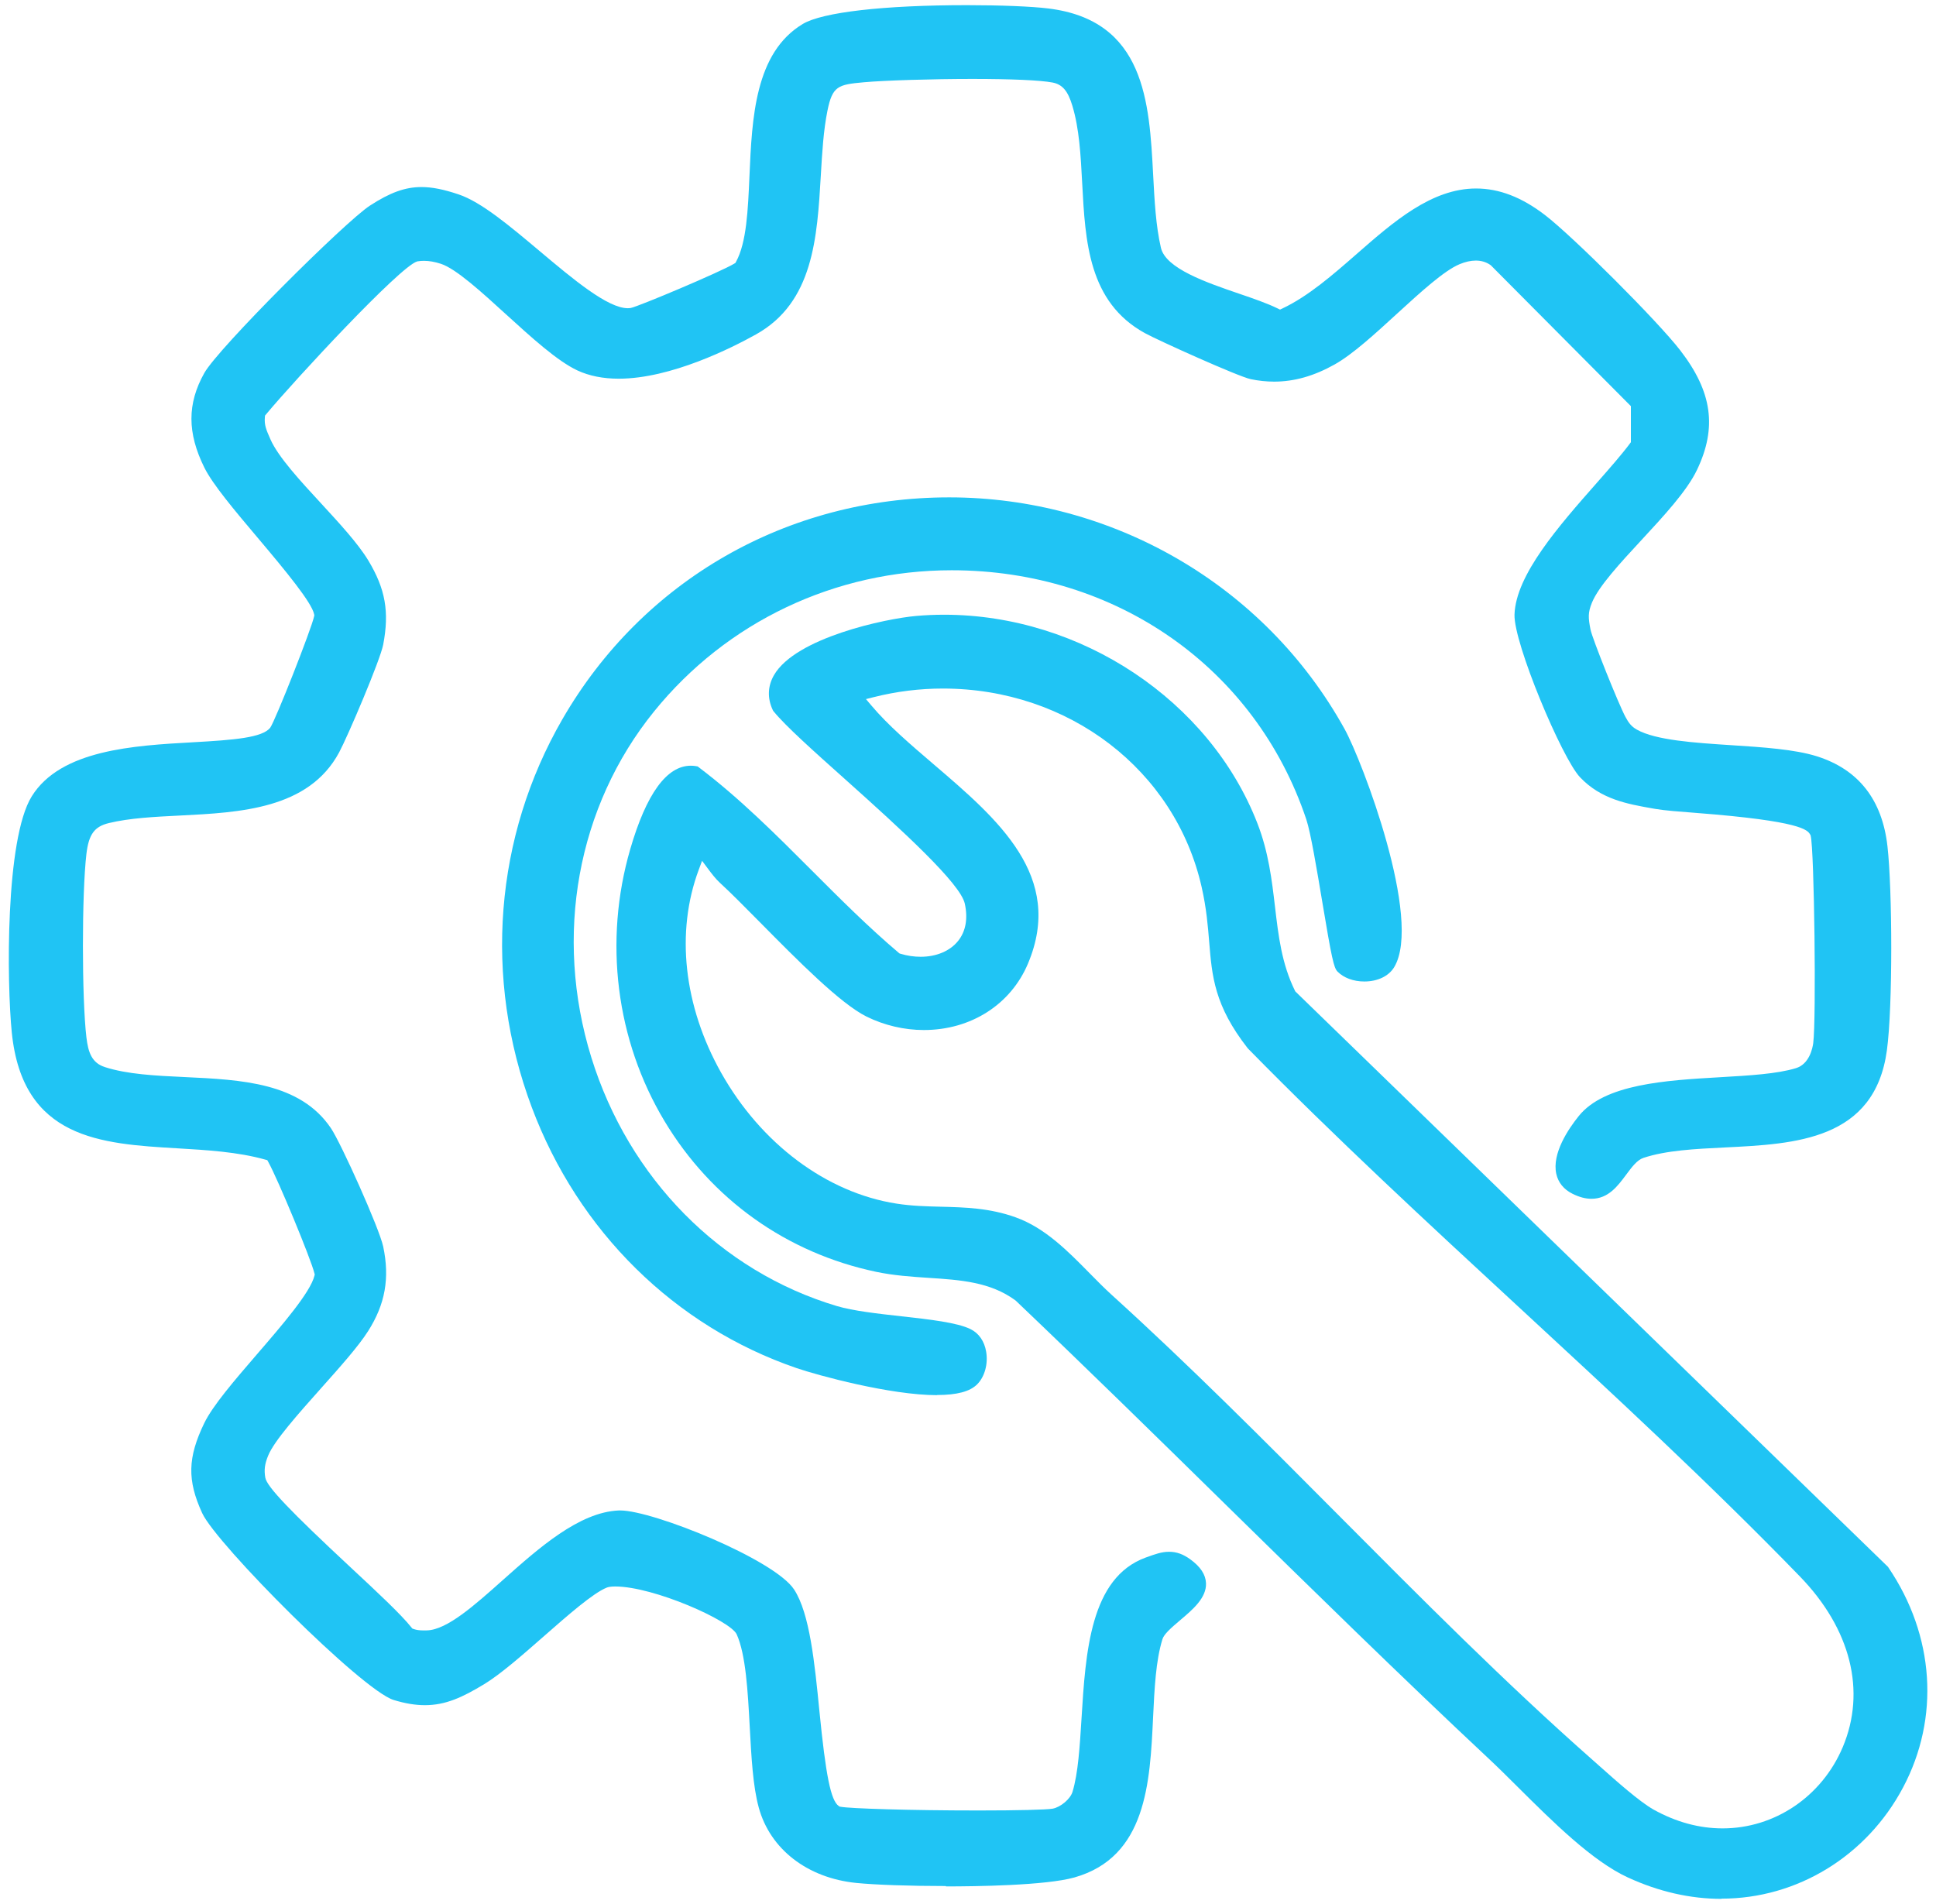 <?xml version="1.0" encoding="UTF-8"?>
<svg id="Layer_1" data-name="Layer 1" xmlns="http://www.w3.org/2000/svg" viewBox="0 0 374.43 369.61" width="61" height="60" fill="#20C4F4" >
  <path d="M182.87,366.12c-6.98,0-13.62-.23-17.34-.6-9.48-.95-16.73-6.56-18.93-14.64-1.13-4.13-1.43-9.74-1.75-15.67-.37-6.89-.76-14.01-2.53-17.95-1.18-2.62-16.08-9.29-23.58-9.29-.92,0-1.42.12-1.67.23-2.65,1.08-7.48,5.31-12.15,9.41-4.18,3.67-8.45,7.41-11.62,9.33-4.26,2.58-7.51,4.07-11.5,4.07-1.87,0-3.85-.33-6.07-1.01-6.14-1.89-34.38-30.23-37.16-36.28-2.93-6.38-2.82-10.78.4-17.45,1.66-3.42,5.83-8.26,10.24-13.38,4.86-5.63,10.35-11.99,11.15-15.23l.06-.24-.06-.24c-.69-2.83-7.05-18.17-8.95-21.61l-.2-.36-.4-.11c-5.35-1.5-11.33-1.85-17.1-2.19-14.74-.87-29.99-1.77-32.09-22.47-.98-9.69-1.28-37.56,3.87-45.85,5.62-9.06,19.84-9.86,31.27-10.5,8.06-.45,13.45-.89,15.01-2.81,1.05-1.5,8.03-19.25,8.53-21.64l.04-.2-.04-.2c-.44-2.24-5.41-8.29-10.92-14.81-4.51-5.34-8.76-10.39-10.38-13.65-3.34-6.75-3.35-12.41-.02-18.36,2.73-4.88,27.38-29.41,32.14-32.5,3.94-2.56,6.85-3.61,10.02-3.61,2.05,0,4.27.44,7.19,1.42,4.42,1.48,9.92,6.11,15.76,11.02,6.48,5.45,13.18,11.08,17.1,11.08.2,0,.39-.02.58-.05,1.55-.31,17.43-7,20.07-8.6l.23-.14.13-.24c2.04-3.74,2.31-10.01,2.6-16.66.49-11.2,1.04-23.9,10.35-29.49,3.8-2.28,15.7-3.65,31.85-3.65,6.5,0,12.55.24,15.78.64,18.8,2.28,19.63,18.21,20.37,32.26.27,5.11.52,9.93,1.51,14.2.93,4.02,8.81,6.73,15.15,8.9,2.84.97,5.51,1.89,7.54,2.89l.43.21.44-.21c5.05-2.38,9.82-6.55,14.44-10.59,7.14-6.25,14.53-12.71,23.17-12.71,4.46,0,8.82,1.67,13.32,5.11,5.46,4.17,21.94,20.64,26.31,26.31,6.2,8.03,7.18,14.97,3.26,23.19-1.96,4.11-6.45,8.95-10.79,13.64-4.09,4.42-8.31,8.97-9.61,12.15-.8,1.97-.72,2.94-.28,5.21.32,1.68,5.46,14.53,6.79,16.98.61,1.13,1.14,1.85,2.2,2.45,3.67,2.07,11.17,2.56,18.42,3.03,6.02.39,12.25.8,16.52,2.15,8.08,2.55,12.69,8.42,13.71,17.46.95,8.39,1.05,31.1-.11,39.62-2.37,17.43-17.78,18.18-31.37,18.85-5.88.29-11.44.56-15.89,2.03-1.23.41-2.25,1.79-3.34,3.25-1.63,2.2-3.47,4.69-6.74,4.69-1.16,0-2.37-.32-3.69-.98-1.69-.84-2.77-2.18-3.14-3.86-.87-3.96,2.34-8.71,4.34-11.2,5.01-6.26,16.93-6.95,27.44-7.56,5.7-.33,11.08-.64,14.74-1.76,2.62-.8,3.22-3.91,3.35-4.84.61-4.67.21-37.41-.49-40.26l-.04-.15-.08-.13c-.52-.84-1.59-2.59-22.15-4.17-3.28-.25-6.1-.47-7.78-.76l-.59-.1c-4.95-.87-10.07-1.77-14.14-6.07-3.5-3.69-12.89-26.05-12.71-31.57.25-7.7,8.58-17.18,15.94-25.53,2.48-2.82,4.82-5.48,6.45-7.66l.2-.27v-7s-27.19-27.35-27.19-27.35l-.07-.05c-.82-.57-1.77-.86-2.83-.86-.97,0-2.02.23-3.13.69-3.02,1.24-7.67,5.5-12.17,9.62-4.23,3.88-8.61,7.89-12.1,9.85-4.01,2.25-7.85,3.34-11.75,3.34-1.49,0-3.02-.16-4.55-.48-2.38-.49-17.99-7.53-20.55-8.94-10.94-6.02-11.56-17.74-12.16-29.08-.29-5.45-.56-10.6-1.92-15.09-.86-2.85-1.93-4.1-3.82-4.47-2.37-.45-7.91-.7-15.59-.7s-17.01.28-21.07.65c-4.99.45-6.08.72-7.05,5.54-.77,3.8-1.02,8.03-1.28,12.5-.71,12.15-1.45,24.69-12.58,30.9-4.63,2.58-16.5,8.6-26.65,8.6-3.03,0-5.72-.54-7.99-1.59-3.93-1.83-8.98-6.44-13.87-10.89-4.78-4.36-9.71-8.86-12.65-9.82-1.19-.39-2.27-.58-3.29-.58-.42,0-.84.03-1.23.1h-.06s-.06.03-.06.03c-3.31.97-23.6,22.83-29.3,29.67l-.2.24-.03.31c-.14,1.54.28,2.48,1.03,4.18l.05.12c1.51,3.42,5.75,8.02,9.86,12.47,3.52,3.82,7.16,7.77,9.15,11.07,3.31,5.51,4.09,9.93,2.88,16.3-.58,3.05-6.91,17.87-8.56,20.94-5.91,10.99-19.18,11.66-30.89,12.25-5.02.25-9.76.49-13.79,1.46-2.82.68-3.92,2.19-4.37,6.01-.9,7.67-.9,27.96,0,35.58.35,2.97,1.07,4.97,3.58,5.78,4.37,1.41,9.78,1.67,15.5,1.94,11.01.52,22.4,1.06,28.38,9.92,1.97,2.92,9.41,19.47,10.15,22.99,1.29,6.12.39,11.17-2.91,16.37-1.88,2.97-5.41,6.93-9.15,11.12-4.47,5.02-9.1,10.21-10.27,13.08-.67,1.63-.82,2.79-.55,4.31.32,1.74,4.79,6.43,16.47,17.31,5.3,4.93,9.86,9.19,11.88,11.73l.18.22.27.1c.51.18,1.13.27,1.95.27.21,0,.43,0,.65-.01,3.9-.14,9.15-4.82,14.71-9.78,6.94-6.18,14.79-13.18,22.5-13.5h.29c6.36,0,29.91,9.51,33.73,15.34,3.04,4.65,3.99,14.27,4.91,23.57,1.24,12.56,2.22,17.39,3.74,18.45l.17.12.21.04c1.76.34,13.21.72,26.8.72,7.45,0,13.22-.14,14.35-.35,1.56-.29,3.44-1.88,3.86-3.27,1.09-3.59,1.41-8.78,1.75-14.27.79-12.79,1.68-27.29,12.46-31.21l.26-.09c1.52-.55,2.82-1.03,4.27-1.03s2.73.46,4.11,1.46c1.99,1.44,2.99,2.96,3.06,4.65.11,2.84-2.59,5.12-4.98,7.14-1.85,1.57-3.18,2.74-3.48,3.73-1.29,4.21-1.54,9.51-1.81,15.13-.6,12.73-1.29,27.15-15.27,31.11-5.55,1.57-19.27,1.74-24.91,1.74Z" fill="#20C4F4" />
  <path d="M333.49,368.61c-6.09,0-12.21-1.4-18.19-4.15-6.9-3.17-14.56-10.79-21.32-17.51l-.07-.07c-1.96-1.95-3.81-3.79-5.5-5.37-17.34-16.23-34.59-33.16-51.27-49.52l-.09-.09c-13.18-12.94-26.82-26.32-40.56-39.41l-.05-.04-.05-.04c-4.86-3.56-10.66-3.95-16.8-4.35-3.33-.22-6.76-.45-10.2-1.17-17.38-3.66-31.97-14.06-41.1-29.29-9.41-15.69-11.82-34.92-6.63-52.77,3.12-10.74,7.08-16.19,11.76-16.19.32,0,.65.03.97.08l.35.06.29.22c7.85,5.94,14.99,13.09,21.9,20.01,5.41,5.42,10.98,10.99,16.84,15.95l.16.13.2.06c1.3.39,2.62.58,3.9.58,3.05,0,5.7-1.12,7.26-3.07,1.49-1.85,1.94-4.36,1.3-7.26-.86-3.87-11.91-14.01-23.16-24.07-6.24-5.57-11.62-10.39-13.93-13.22l-.11-.14-.08-.16c-1.07-2.29-.98-4.63.25-6.76,4.21-7.28,21.68-10.96,27.57-11.48,1.79-.16,3.62-.24,5.44-.24,26.55,0,51.56,16.66,60.82,40.51,2.16,5.57,2.8,10.96,3.41,16.17.67,5.71,1.31,11.1,3.87,16.3l.08.15,115.03,111.7.08.12c8.96,13.22,10.02,29.19,2.84,42.72-7.06,13.31-20.55,21.57-35.22,21.57ZM134.96,168.82c-4.52,12.1-2.94,26.47,4.35,39.44,7.75,13.78,20.47,23.28,34.04,25.39,2.93.46,5.81.53,8.61.6,4.65.12,9.46.24,14.53,2.07,5.67,2.04,10.07,6.51,14.32,10.83,1.5,1.52,2.9,2.95,4.35,4.26,14.95,13.55,29.67,28.34,43.9,42.65,16.02,16.11,32.51,32.7,49.34,47.54l1.51,1.34c3.06,2.73,7.68,6.84,10.37,8.34,4.35,2.42,8.86,3.65,13.4,3.65,10.11,0,19.26-6.18,23.31-15.75,4.6-10.88,1.58-22.96-8.3-33.15-17.4-17.94-36.36-35.47-54.7-52.42l-.08-.07c-17.5-16.17-35.57-32.88-52.29-49.93l-.12-.13c-6.47-8.27-6.93-14-7.47-20.63-.25-3.06-.53-6.53-1.46-10.63-5.12-22.71-25.78-38.56-50.23-38.56-4.51,0-9.01.56-13.38,1.66l-1.55.39,1.03,1.22c3.25,3.86,7.55,7.54,12.1,11.43,12.5,10.69,25.43,21.75,18.33,38.66-3.34,7.98-11.09,12.93-20.22,12.93-3.81,0-7.65-.9-11.11-2.6-5.07-2.5-13.36-10.88-20.67-18.28-2.94-2.97-5.71-5.78-7.79-7.68-.87-.8-1.62-1.8-2.28-2.68l-1.2-1.61-.64,1.72Z"/>
  <path d="M181.23,270.83c-9.12,0-23.19-3.85-27.28-5.25-23.65-8.1-42.39-26.56-51.41-50.64-9.39-25.07-7.22-52.52,5.95-75.33,15.57-26.96,43.64-43.06,75.08-43.06s61.15,16.81,76.74,44.97c3.42,6.19,15.16,37.01,9.63,46.22-1.05,1.75-3.22,2.79-5.8,2.79-2.1,0-4-.7-5.21-1.93-.72-.73-1.13-2.62-2.95-13.51-1.06-6.32-2.25-13.48-3.11-16.05-9.86-29.37-36.88-48.34-68.83-48.34-22.6,0-43.66,9.99-57.76,27.41-14.93,18.44-19.48,43.54-12.18,67.15,7.27,23.5,25.1,41.55,47.68,48.28,3.13.93,7.9,1.47,12.51,1.98,5.55.62,10.8,1.21,13.41,2.49,1.62.79,2.7,2.35,3.04,4.39.4,2.39-.29,4.88-1.76,6.34-1.39,1.39-3.92,2.06-7.74,2.06Z"/>
</svg>
